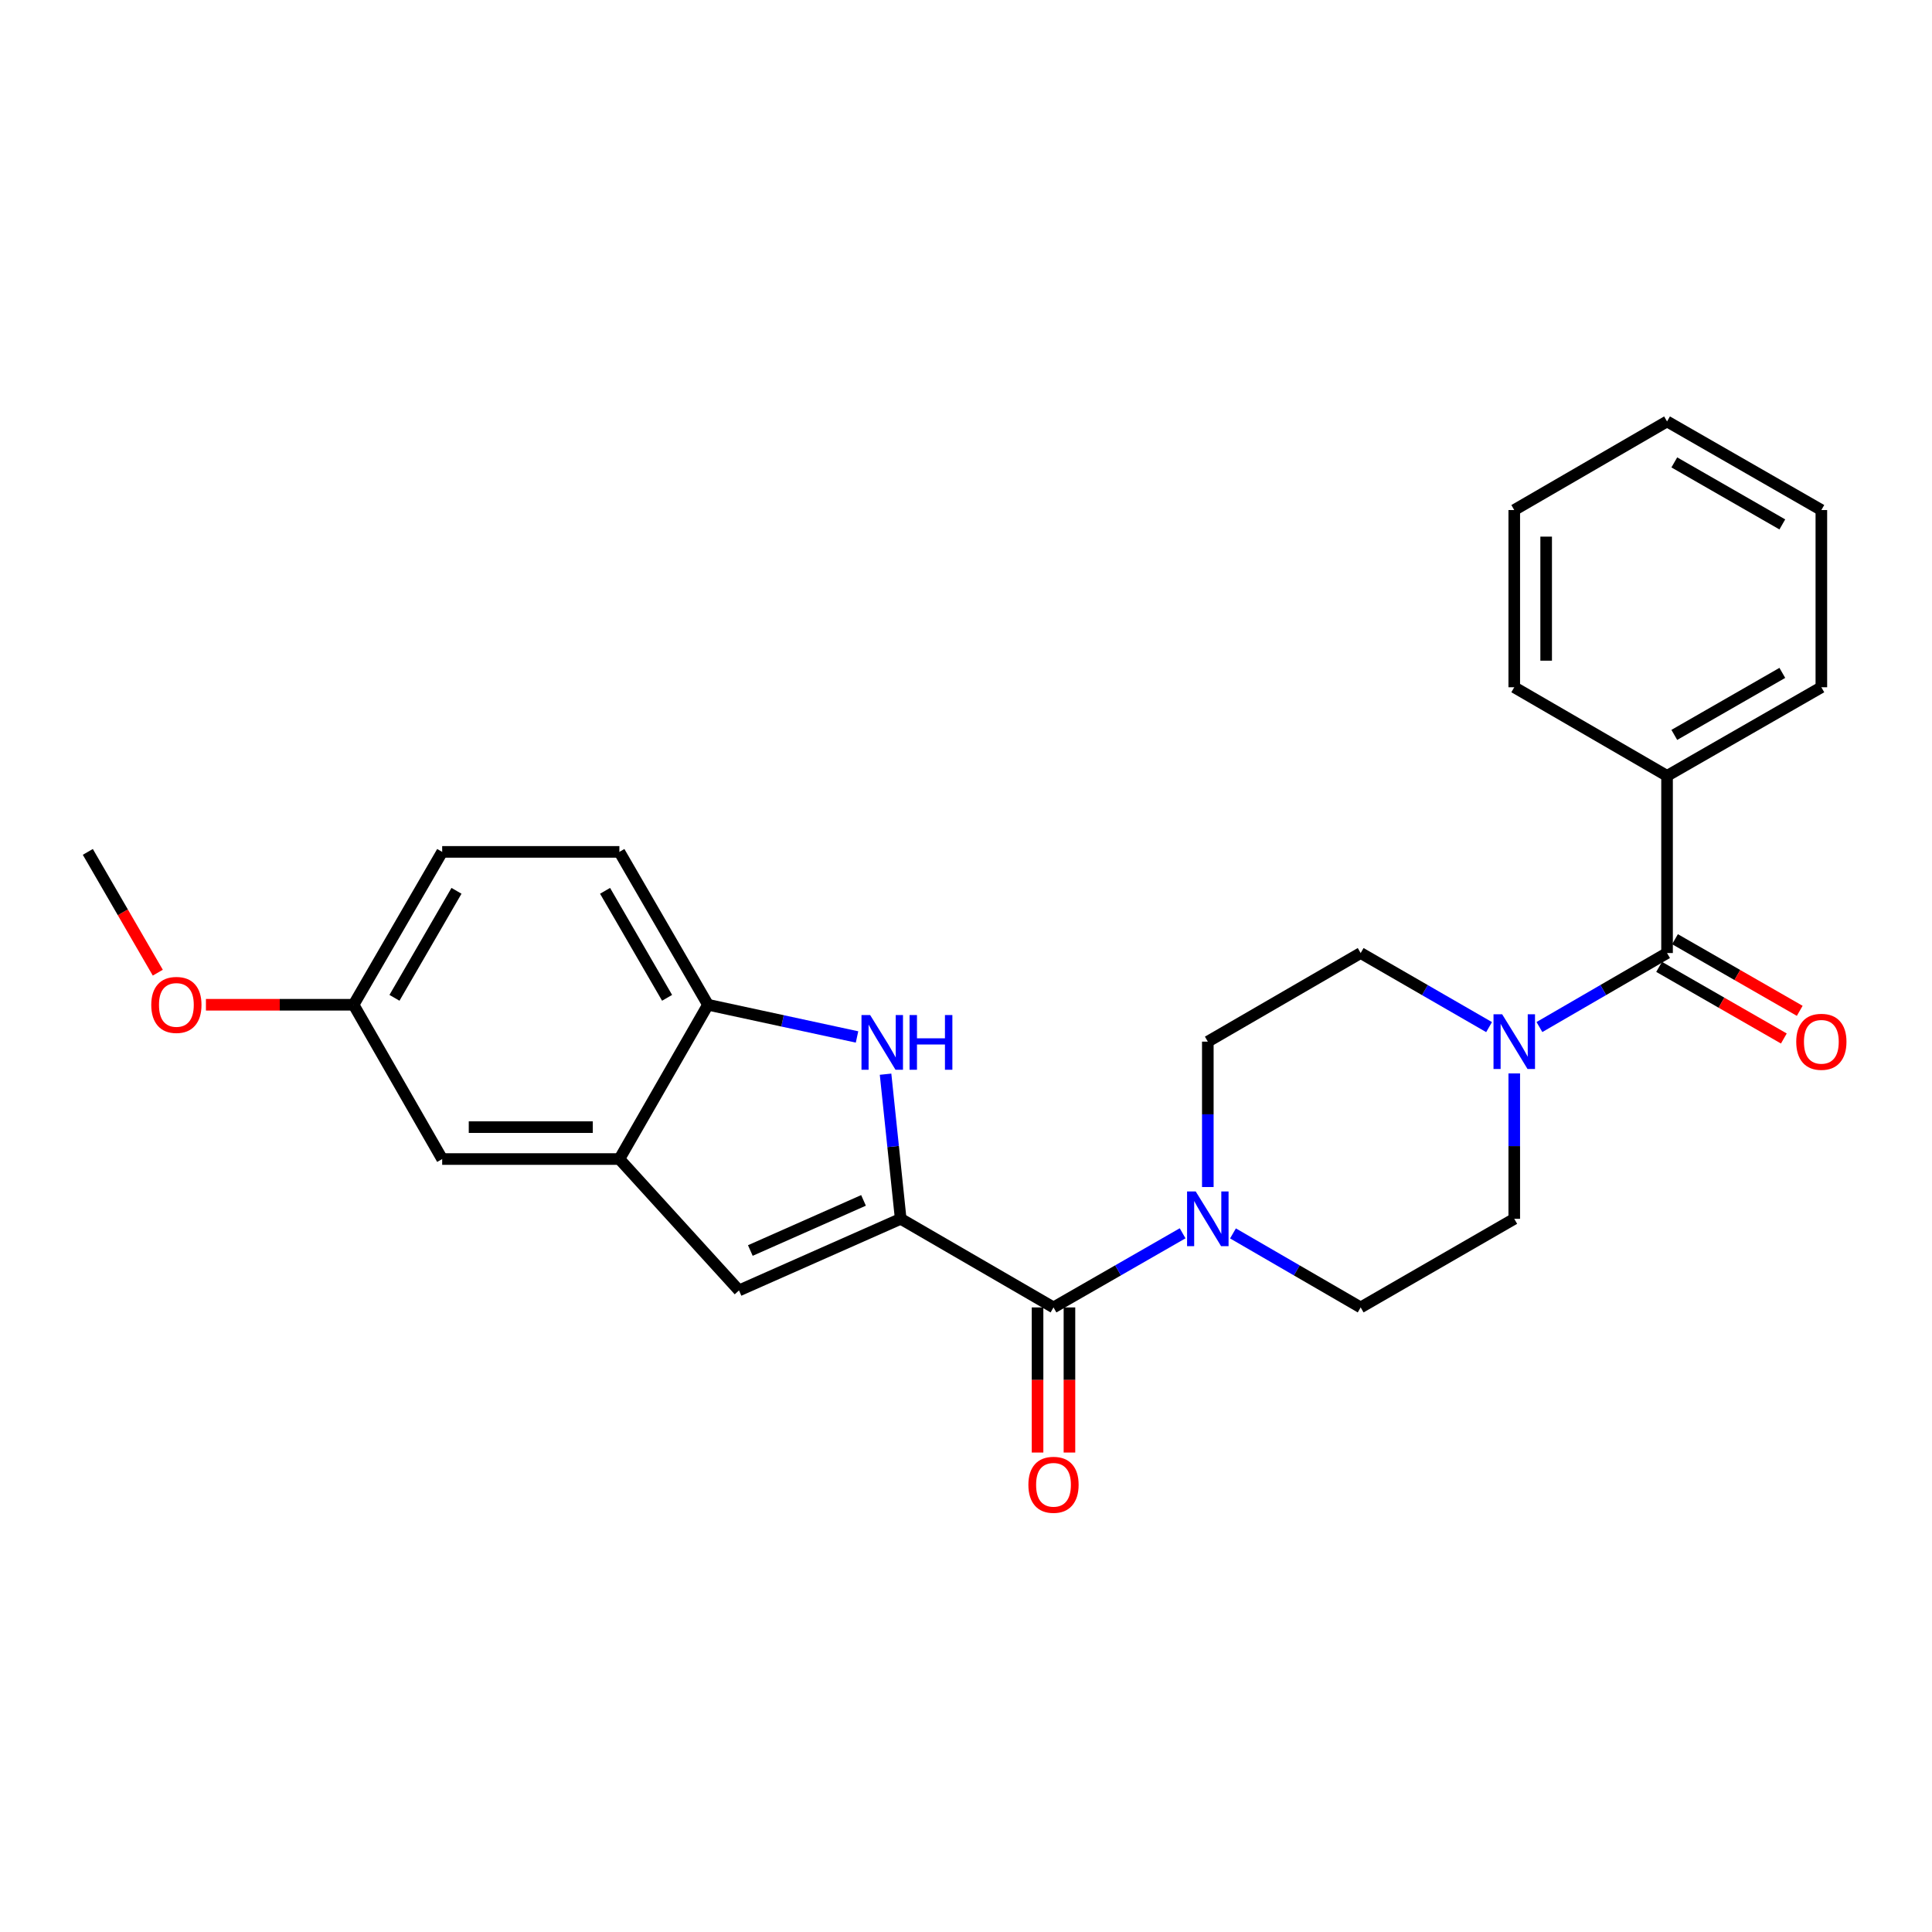 <?xml version='1.0' encoding='iso-8859-1'?>
<svg version='1.1' baseProfile='full'
              xmlns='http://www.w3.org/2000/svg'
                      xmlns:rdkit='http://www.rdkit.org/xml'
                      xmlns:xlink='http://www.w3.org/1999/xlink'
                  xml:space='preserve'
width='1000px' height='1000px' viewBox='0 0 1000 1000'>
<!-- END OF HEADER -->
<rect style='opacity:1.0;fill:#FFFFFF;stroke:none' width='1000' height='1000' x='0' y='0'> </rect>
<path class='bond-0' d='M 466.195,630.86 L 462.28,593.43' style='fill:none;fill-rule:evenodd;stroke:#000000;stroke-width:6px;stroke-linecap:butt;stroke-linejoin:miter;stroke-opacity:1' />
<path class='bond-0' d='M 462.28,593.43 L 458.366,556.001' style='fill:none;fill-rule:evenodd;stroke:#0000FF;stroke-width:6px;stroke-linecap:butt;stroke-linejoin:miter;stroke-opacity:1' />
<path class='bond-1' d='M 466.195,630.86 L 545.29,676.719' style='fill:none;fill-rule:evenodd;stroke:#000000;stroke-width:6px;stroke-linecap:butt;stroke-linejoin:miter;stroke-opacity:1' />
<path class='bond-2' d='M 466.195,630.86 L 382.504,667.922' style='fill:none;fill-rule:evenodd;stroke:#000000;stroke-width:6px;stroke-linecap:butt;stroke-linejoin:miter;stroke-opacity:1' />
<path class='bond-2' d='M 446.955,621.321 L 388.371,647.264' style='fill:none;fill-rule:evenodd;stroke:#000000;stroke-width:6px;stroke-linecap:butt;stroke-linejoin:miter;stroke-opacity:1' />
<path class='bond-7' d='M 443.598,536.727 L 405.024,528.394' style='fill:none;fill-rule:evenodd;stroke:#0000FF;stroke-width:6px;stroke-linecap:butt;stroke-linejoin:miter;stroke-opacity:1' />
<path class='bond-7' d='M 405.024,528.394 L 366.45,520.061' style='fill:none;fill-rule:evenodd;stroke:#000000;stroke-width:6px;stroke-linecap:butt;stroke-linejoin:miter;stroke-opacity:1' />
<path class='bond-3' d='M 545.29,676.719 L 578.706,657.534' style='fill:none;fill-rule:evenodd;stroke:#000000;stroke-width:6px;stroke-linecap:butt;stroke-linejoin:miter;stroke-opacity:1' />
<path class='bond-3' d='M 578.706,657.534 L 612.122,638.348' style='fill:none;fill-rule:evenodd;stroke:#0000FF;stroke-width:6px;stroke-linecap:butt;stroke-linejoin:miter;stroke-opacity:1' />
<path class='bond-12' d='M 537.034,676.719 L 537.034,714.276' style='fill:none;fill-rule:evenodd;stroke:#000000;stroke-width:6px;stroke-linecap:butt;stroke-linejoin:miter;stroke-opacity:1' />
<path class='bond-12' d='M 537.034,714.276 L 537.034,751.833' style='fill:none;fill-rule:evenodd;stroke:#FF0000;stroke-width:6px;stroke-linecap:butt;stroke-linejoin:miter;stroke-opacity:1' />
<path class='bond-12' d='M 553.546,676.719 L 553.546,714.276' style='fill:none;fill-rule:evenodd;stroke:#000000;stroke-width:6px;stroke-linecap:butt;stroke-linejoin:miter;stroke-opacity:1' />
<path class='bond-12' d='M 553.546,714.276 L 553.546,751.833' style='fill:none;fill-rule:evenodd;stroke:#FF0000;stroke-width:6px;stroke-linecap:butt;stroke-linejoin:miter;stroke-opacity:1' />
<path class='bond-6' d='M 382.504,667.922 L 320.591,599.917' style='fill:none;fill-rule:evenodd;stroke:#000000;stroke-width:6px;stroke-linecap:butt;stroke-linejoin:miter;stroke-opacity:1' />
<path class='bond-8' d='M 638.191,638.411 L 671.235,657.565' style='fill:none;fill-rule:evenodd;stroke:#0000FF;stroke-width:6px;stroke-linecap:butt;stroke-linejoin:miter;stroke-opacity:1' />
<path class='bond-8' d='M 671.235,657.565 L 704.279,676.719' style='fill:none;fill-rule:evenodd;stroke:#000000;stroke-width:6px;stroke-linecap:butt;stroke-linejoin:miter;stroke-opacity:1' />
<path class='bond-9' d='M 625.165,614.407 L 625.165,576.779' style='fill:none;fill-rule:evenodd;stroke:#0000FF;stroke-width:6px;stroke-linecap:butt;stroke-linejoin:miter;stroke-opacity:1' />
<path class='bond-9' d='M 625.165,576.779 L 625.165,539.151' style='fill:none;fill-rule:evenodd;stroke:#000000;stroke-width:6px;stroke-linecap:butt;stroke-linejoin:miter;stroke-opacity:1' />
<path class='bond-4' d='M 862.863,493.292 L 829.833,512.445' style='fill:none;fill-rule:evenodd;stroke:#000000;stroke-width:6px;stroke-linecap:butt;stroke-linejoin:miter;stroke-opacity:1' />
<path class='bond-4' d='M 829.833,512.445 L 796.803,531.598' style='fill:none;fill-rule:evenodd;stroke:#0000FF;stroke-width:6px;stroke-linecap:butt;stroke-linejoin:miter;stroke-opacity:1' />
<path class='bond-13' d='M 858.752,500.452 L 891.034,518.988' style='fill:none;fill-rule:evenodd;stroke:#000000;stroke-width:6px;stroke-linecap:butt;stroke-linejoin:miter;stroke-opacity:1' />
<path class='bond-13' d='M 891.034,518.988 L 923.316,537.524' style='fill:none;fill-rule:evenodd;stroke:#FF0000;stroke-width:6px;stroke-linecap:butt;stroke-linejoin:miter;stroke-opacity:1' />
<path class='bond-13' d='M 866.975,486.132 L 899.256,504.668' style='fill:none;fill-rule:evenodd;stroke:#000000;stroke-width:6px;stroke-linecap:butt;stroke-linejoin:miter;stroke-opacity:1' />
<path class='bond-13' d='M 899.256,504.668 L 931.538,523.205' style='fill:none;fill-rule:evenodd;stroke:#FF0000;stroke-width:6px;stroke-linecap:butt;stroke-linejoin:miter;stroke-opacity:1' />
<path class='bond-15' d='M 862.863,493.292 L 862.863,401.583' style='fill:none;fill-rule:evenodd;stroke:#000000;stroke-width:6px;stroke-linecap:butt;stroke-linejoin:miter;stroke-opacity:1' />
<path class='bond-5' d='M 770.743,531.632 L 737.511,512.462' style='fill:none;fill-rule:evenodd;stroke:#0000FF;stroke-width:6px;stroke-linecap:butt;stroke-linejoin:miter;stroke-opacity:1' />
<path class='bond-5' d='M 737.511,512.462 L 704.279,493.292' style='fill:none;fill-rule:evenodd;stroke:#000000;stroke-width:6px;stroke-linecap:butt;stroke-linejoin:miter;stroke-opacity:1' />
<path class='bond-27' d='M 783.777,555.604 L 783.777,593.232' style='fill:none;fill-rule:evenodd;stroke:#0000FF;stroke-width:6px;stroke-linecap:butt;stroke-linejoin:miter;stroke-opacity:1' />
<path class='bond-27' d='M 783.777,593.232 L 783.777,630.86' style='fill:none;fill-rule:evenodd;stroke:#000000;stroke-width:6px;stroke-linecap:butt;stroke-linejoin:miter;stroke-opacity:1' />
<path class='bond-14' d='M 320.591,599.917 L 228.873,599.917' style='fill:none;fill-rule:evenodd;stroke:#000000;stroke-width:6px;stroke-linecap:butt;stroke-linejoin:miter;stroke-opacity:1' />
<path class='bond-14' d='M 306.833,583.405 L 242.63,583.405' style='fill:none;fill-rule:evenodd;stroke:#000000;stroke-width:6px;stroke-linecap:butt;stroke-linejoin:miter;stroke-opacity:1' />
<path class='bond-26' d='M 320.591,599.917 L 366.45,520.061' style='fill:none;fill-rule:evenodd;stroke:#000000;stroke-width:6px;stroke-linecap:butt;stroke-linejoin:miter;stroke-opacity:1' />
<path class='bond-16' d='M 366.45,520.061 L 320.591,440.938' style='fill:none;fill-rule:evenodd;stroke:#000000;stroke-width:6px;stroke-linecap:butt;stroke-linejoin:miter;stroke-opacity:1' />
<path class='bond-16' d='M 345.284,516.473 L 313.183,461.087' style='fill:none;fill-rule:evenodd;stroke:#000000;stroke-width:6px;stroke-linecap:butt;stroke-linejoin:miter;stroke-opacity:1' />
<path class='bond-11' d='M 704.279,676.719 L 783.777,630.86' style='fill:none;fill-rule:evenodd;stroke:#000000;stroke-width:6px;stroke-linecap:butt;stroke-linejoin:miter;stroke-opacity:1' />
<path class='bond-10' d='M 625.165,539.151 L 704.279,493.292' style='fill:none;fill-rule:evenodd;stroke:#000000;stroke-width:6px;stroke-linecap:butt;stroke-linejoin:miter;stroke-opacity:1' />
<path class='bond-17' d='M 228.873,599.917 L 183.013,520.061' style='fill:none;fill-rule:evenodd;stroke:#000000;stroke-width:6px;stroke-linecap:butt;stroke-linejoin:miter;stroke-opacity:1' />
<path class='bond-20' d='M 862.863,401.583 L 942.729,355.724' style='fill:none;fill-rule:evenodd;stroke:#000000;stroke-width:6px;stroke-linecap:butt;stroke-linejoin:miter;stroke-opacity:1' />
<path class='bond-20' d='M 866.621,380.384 L 922.527,348.283' style='fill:none;fill-rule:evenodd;stroke:#000000;stroke-width:6px;stroke-linecap:butt;stroke-linejoin:miter;stroke-opacity:1' />
<path class='bond-21' d='M 862.863,401.583 L 783.777,355.724' style='fill:none;fill-rule:evenodd;stroke:#000000;stroke-width:6px;stroke-linecap:butt;stroke-linejoin:miter;stroke-opacity:1' />
<path class='bond-18' d='M 320.591,440.938 L 228.873,440.938' style='fill:none;fill-rule:evenodd;stroke:#000000;stroke-width:6px;stroke-linecap:butt;stroke-linejoin:miter;stroke-opacity:1' />
<path class='bond-19' d='M 183.013,520.061 L 144.801,520.061' style='fill:none;fill-rule:evenodd;stroke:#000000;stroke-width:6px;stroke-linecap:butt;stroke-linejoin:miter;stroke-opacity:1' />
<path class='bond-19' d='M 144.801,520.061 L 106.588,520.061' style='fill:none;fill-rule:evenodd;stroke:#FF0000;stroke-width:6px;stroke-linecap:butt;stroke-linejoin:miter;stroke-opacity:1' />
<path class='bond-28' d='M 183.013,520.061 L 228.873,440.938' style='fill:none;fill-rule:evenodd;stroke:#000000;stroke-width:6px;stroke-linecap:butt;stroke-linejoin:miter;stroke-opacity:1' />
<path class='bond-28' d='M 204.179,516.473 L 236.28,461.087' style='fill:none;fill-rule:evenodd;stroke:#000000;stroke-width:6px;stroke-linecap:butt;stroke-linejoin:miter;stroke-opacity:1' />
<path class='bond-22' d='M 81.674,503.455 L 63.564,472.196' style='fill:none;fill-rule:evenodd;stroke:#FF0000;stroke-width:6px;stroke-linecap:butt;stroke-linejoin:miter;stroke-opacity:1' />
<path class='bond-22' d='M 63.564,472.196 L 45.455,440.938' style='fill:none;fill-rule:evenodd;stroke:#000000;stroke-width:6px;stroke-linecap:butt;stroke-linejoin:miter;stroke-opacity:1' />
<path class='bond-23' d='M 942.729,355.724 L 942.729,263.997' style='fill:none;fill-rule:evenodd;stroke:#000000;stroke-width:6px;stroke-linecap:butt;stroke-linejoin:miter;stroke-opacity:1' />
<path class='bond-24' d='M 783.777,355.724 L 783.777,263.997' style='fill:none;fill-rule:evenodd;stroke:#000000;stroke-width:6px;stroke-linecap:butt;stroke-linejoin:miter;stroke-opacity:1' />
<path class='bond-24' d='M 800.29,341.965 L 800.29,277.756' style='fill:none;fill-rule:evenodd;stroke:#000000;stroke-width:6px;stroke-linecap:butt;stroke-linejoin:miter;stroke-opacity:1' />
<path class='bond-29' d='M 942.729,263.997 L 862.863,218.138' style='fill:none;fill-rule:evenodd;stroke:#000000;stroke-width:6px;stroke-linecap:butt;stroke-linejoin:miter;stroke-opacity:1' />
<path class='bond-29' d='M 922.527,271.438 L 866.621,239.336' style='fill:none;fill-rule:evenodd;stroke:#000000;stroke-width:6px;stroke-linecap:butt;stroke-linejoin:miter;stroke-opacity:1' />
<path class='bond-25' d='M 783.777,263.997 L 862.863,218.138' style='fill:none;fill-rule:evenodd;stroke:#000000;stroke-width:6px;stroke-linecap:butt;stroke-linejoin:miter;stroke-opacity:1' />
<path  class='atom-1' d='M 450.385 525.386
L 459.665 540.386
Q 460.585 541.866, 462.065 544.546
Q 463.545 547.226, 463.625 547.386
L 463.625 525.386
L 467.385 525.386
L 467.385 553.706
L 463.505 553.706
L 453.545 537.306
Q 452.385 535.386, 451.145 533.186
Q 449.945 530.986, 449.585 530.306
L 449.585 553.706
L 445.905 553.706
L 445.905 525.386
L 450.385 525.386
' fill='#0000FF'/>
<path  class='atom-1' d='M 470.785 525.386
L 474.625 525.386
L 474.625 537.426
L 489.105 537.426
L 489.105 525.386
L 492.945 525.386
L 492.945 553.706
L 489.105 553.706
L 489.105 540.626
L 474.625 540.626
L 474.625 553.706
L 470.785 553.706
L 470.785 525.386
' fill='#0000FF'/>
<path  class='atom-4' d='M 618.905 616.7
L 628.185 631.7
Q 629.105 633.18, 630.585 635.86
Q 632.065 638.54, 632.145 638.7
L 632.145 616.7
L 635.905 616.7
L 635.905 645.02
L 632.025 645.02
L 622.065 628.62
Q 620.905 626.7, 619.665 624.5
Q 618.465 622.3, 618.105 621.62
L 618.105 645.02
L 614.425 645.02
L 614.425 616.7
L 618.905 616.7
' fill='#0000FF'/>
<path  class='atom-6' d='M 777.517 524.991
L 786.797 539.991
Q 787.717 541.471, 789.197 544.151
Q 790.677 546.831, 790.757 546.991
L 790.757 524.991
L 794.517 524.991
L 794.517 553.311
L 790.637 553.311
L 780.677 536.911
Q 779.517 534.991, 778.277 532.791
Q 777.077 530.591, 776.717 529.911
L 776.717 553.311
L 773.037 553.311
L 773.037 524.991
L 777.517 524.991
' fill='#0000FF'/>
<path  class='atom-13' d='M 532.29 768.526
Q 532.29 761.726, 535.65 757.926
Q 539.01 754.126, 545.29 754.126
Q 551.57 754.126, 554.93 757.926
Q 558.29 761.726, 558.29 768.526
Q 558.29 775.406, 554.89 779.326
Q 551.49 783.206, 545.29 783.206
Q 539.05 783.206, 535.65 779.326
Q 532.29 775.446, 532.29 768.526
M 545.29 780.006
Q 549.61 780.006, 551.93 777.126
Q 554.29 774.206, 554.29 768.526
Q 554.29 762.966, 551.93 760.166
Q 549.61 757.326, 545.29 757.326
Q 540.97 757.326, 538.61 760.126
Q 536.29 762.926, 536.29 768.526
Q 536.29 774.246, 538.61 777.126
Q 540.97 780.006, 545.29 780.006
' fill='#FF0000'/>
<path  class='atom-14' d='M 929.729 539.231
Q 929.729 532.431, 933.089 528.631
Q 936.449 524.831, 942.729 524.831
Q 949.009 524.831, 952.369 528.631
Q 955.729 532.431, 955.729 539.231
Q 955.729 546.111, 952.329 550.031
Q 948.929 553.911, 942.729 553.911
Q 936.489 553.911, 933.089 550.031
Q 929.729 546.151, 929.729 539.231
M 942.729 550.711
Q 947.049 550.711, 949.369 547.831
Q 951.729 544.911, 951.729 539.231
Q 951.729 533.671, 949.369 530.871
Q 947.049 528.031, 942.729 528.031
Q 938.409 528.031, 936.049 530.831
Q 933.729 533.631, 933.729 539.231
Q 933.729 544.951, 936.049 547.831
Q 938.409 550.711, 942.729 550.711
' fill='#FF0000'/>
<path  class='atom-20' d='M 78.295 520.141
Q 78.295 513.341, 81.655 509.541
Q 85.015 505.741, 91.295 505.741
Q 97.575 505.741, 100.935 509.541
Q 104.295 513.341, 104.295 520.141
Q 104.295 527.021, 100.895 530.941
Q 97.495 534.821, 91.295 534.821
Q 85.055 534.821, 81.655 530.941
Q 78.295 527.061, 78.295 520.141
M 91.295 531.621
Q 95.615 531.621, 97.935 528.741
Q 100.295 525.821, 100.295 520.141
Q 100.295 514.581, 97.935 511.781
Q 95.615 508.941, 91.295 508.941
Q 86.975 508.941, 84.615 511.741
Q 82.295 514.541, 82.295 520.141
Q 82.295 525.861, 84.615 528.741
Q 86.975 531.621, 91.295 531.621
' fill='#FF0000'/>
</svg>
